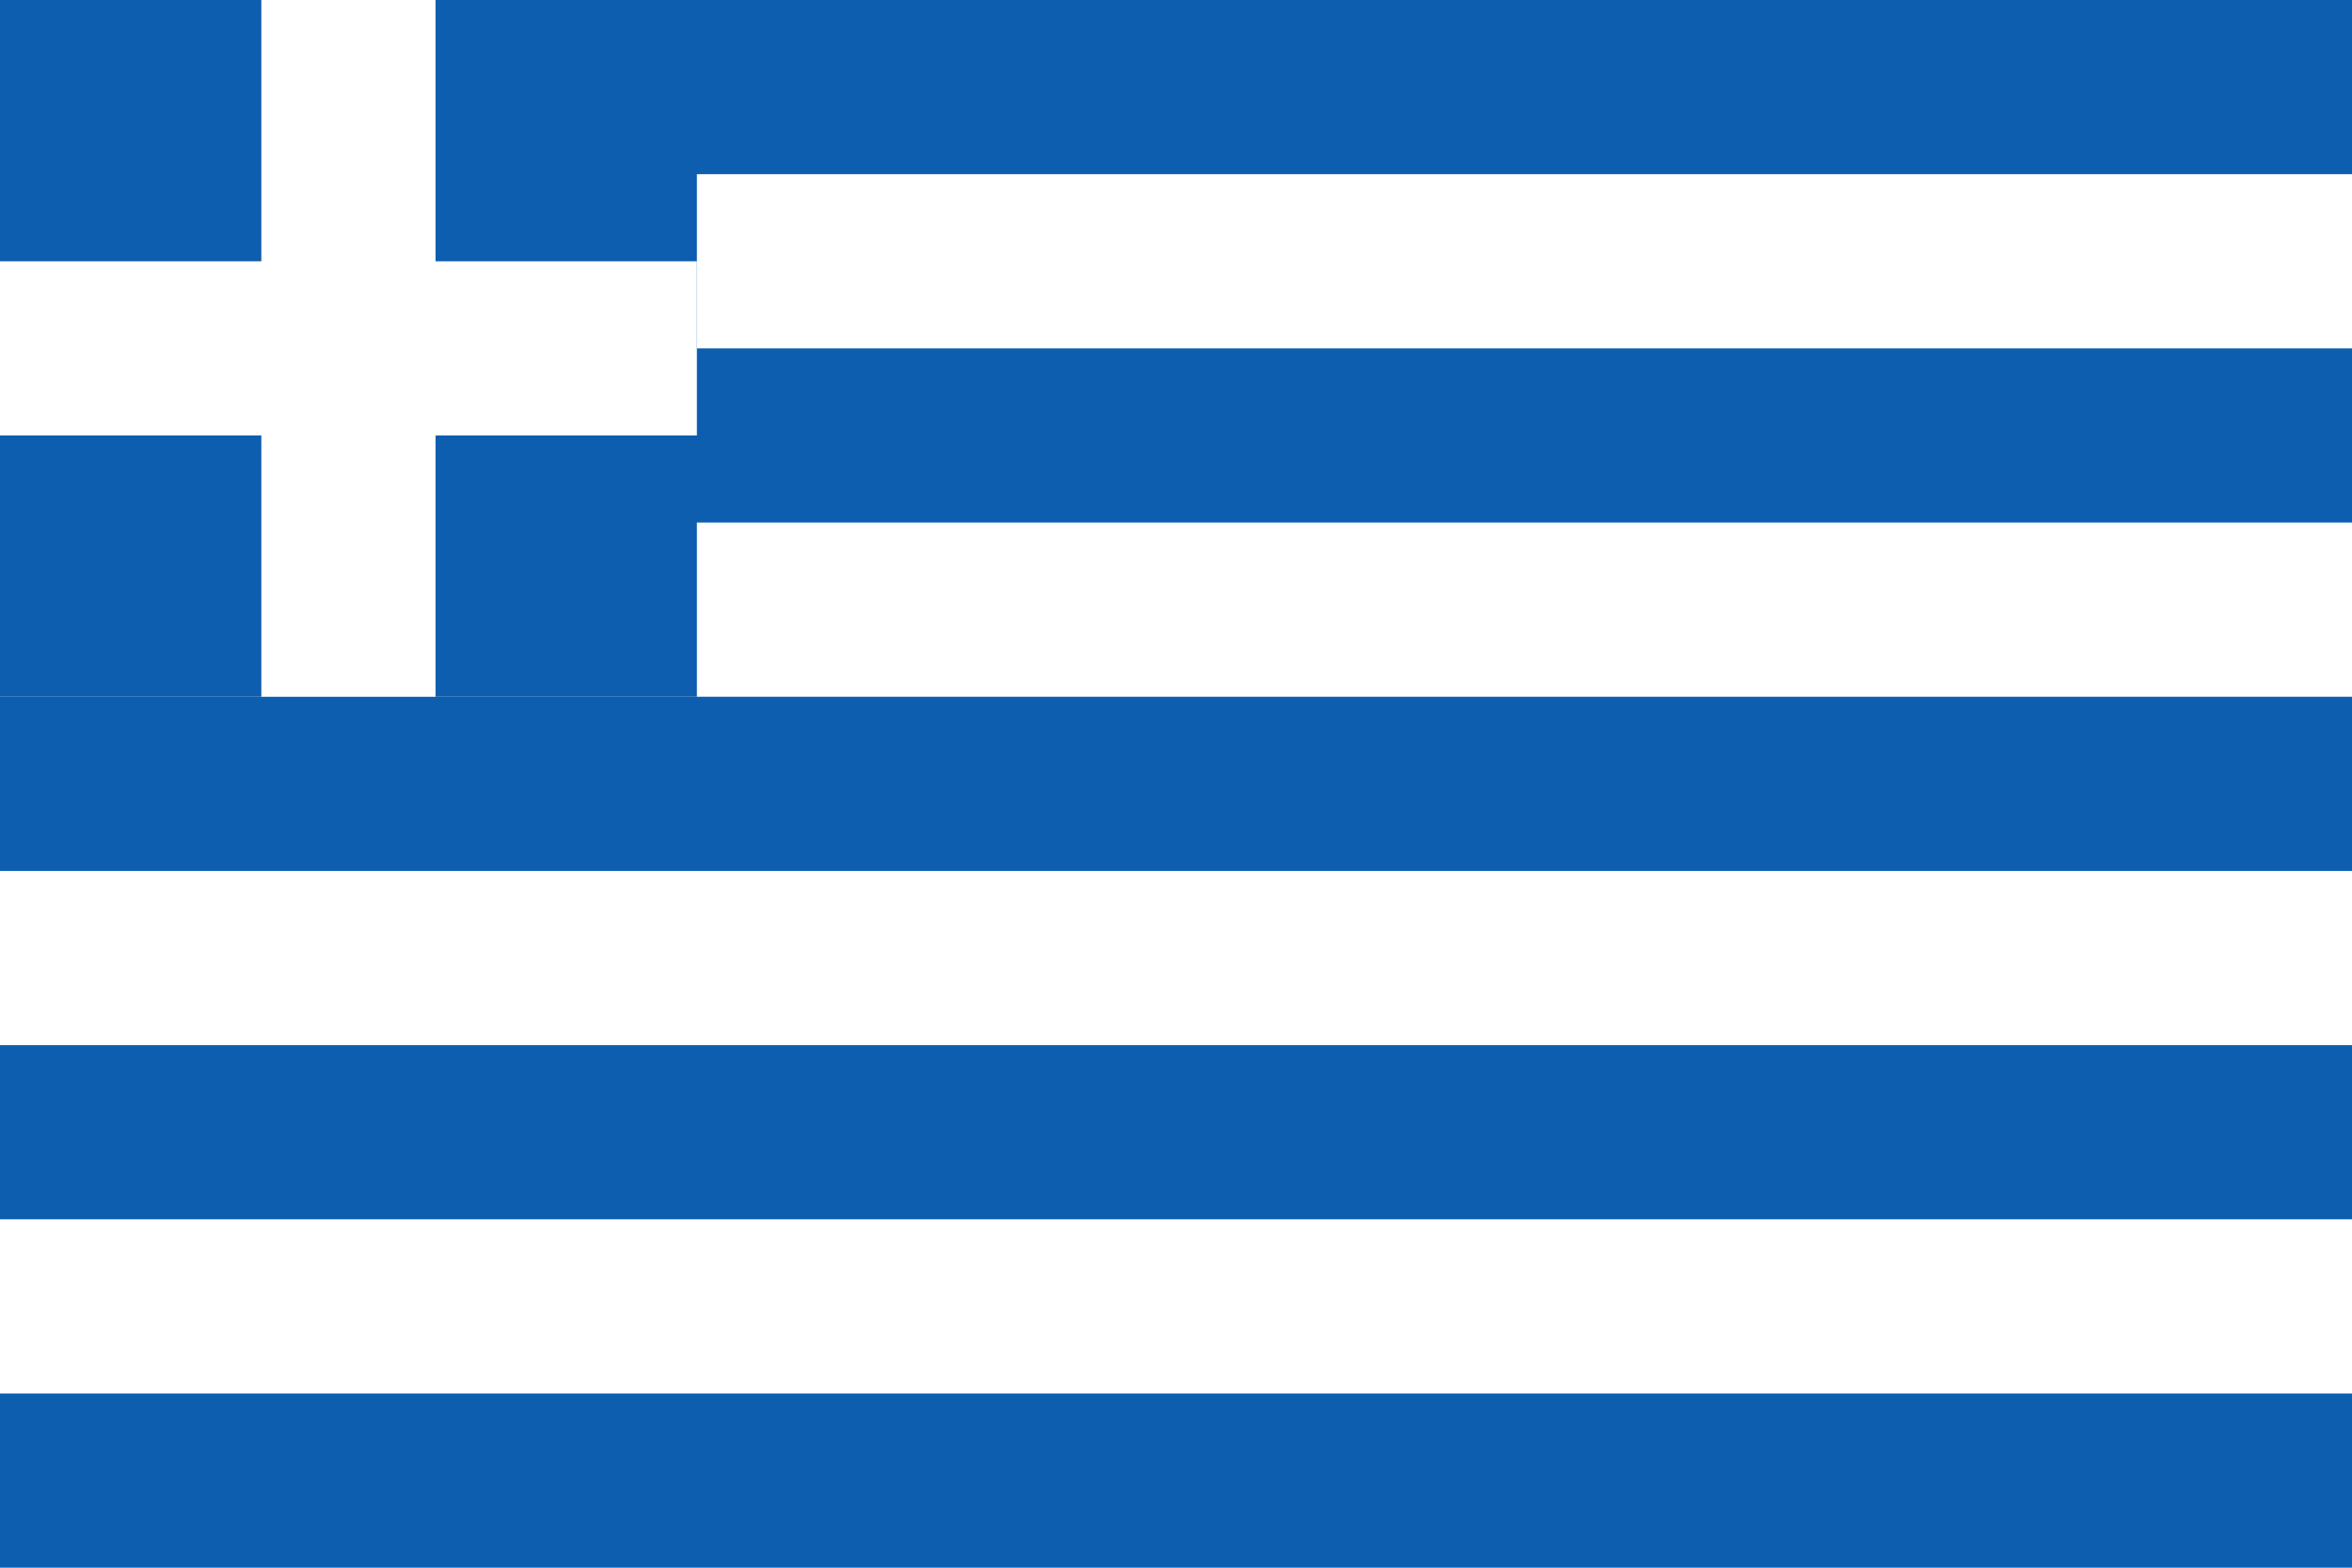<svg xmlns="http://www.w3.org/2000/svg" width="24" height="16" viewBox="0 0 27 18">
  <!-- Hintergrund (blau) -->
  <rect width="27" height="18" fill="#0d5eaf"></rect>

  <!-- Weiße Streifen -->
  <rect y="2" width="27" height="2" fill="#ffffff"></rect>
  <rect y="6" width="27" height="2" fill="#ffffff"></rect>
  <rect y="10" width="27" height="2" fill="#ffffff"></rect>
  <rect y="14" width="27" height="2" fill="#ffffff"></rect>

  <!-- Weißes Kreuz (oben links) -->
  <rect width="8" height="8" fill="#0d5eaf"></rect>
  <rect x="3" width="2" height="8" fill="#ffffff"></rect>
  <rect y="3" width="8" height="2" fill="#ffffff"></rect>
</svg>
